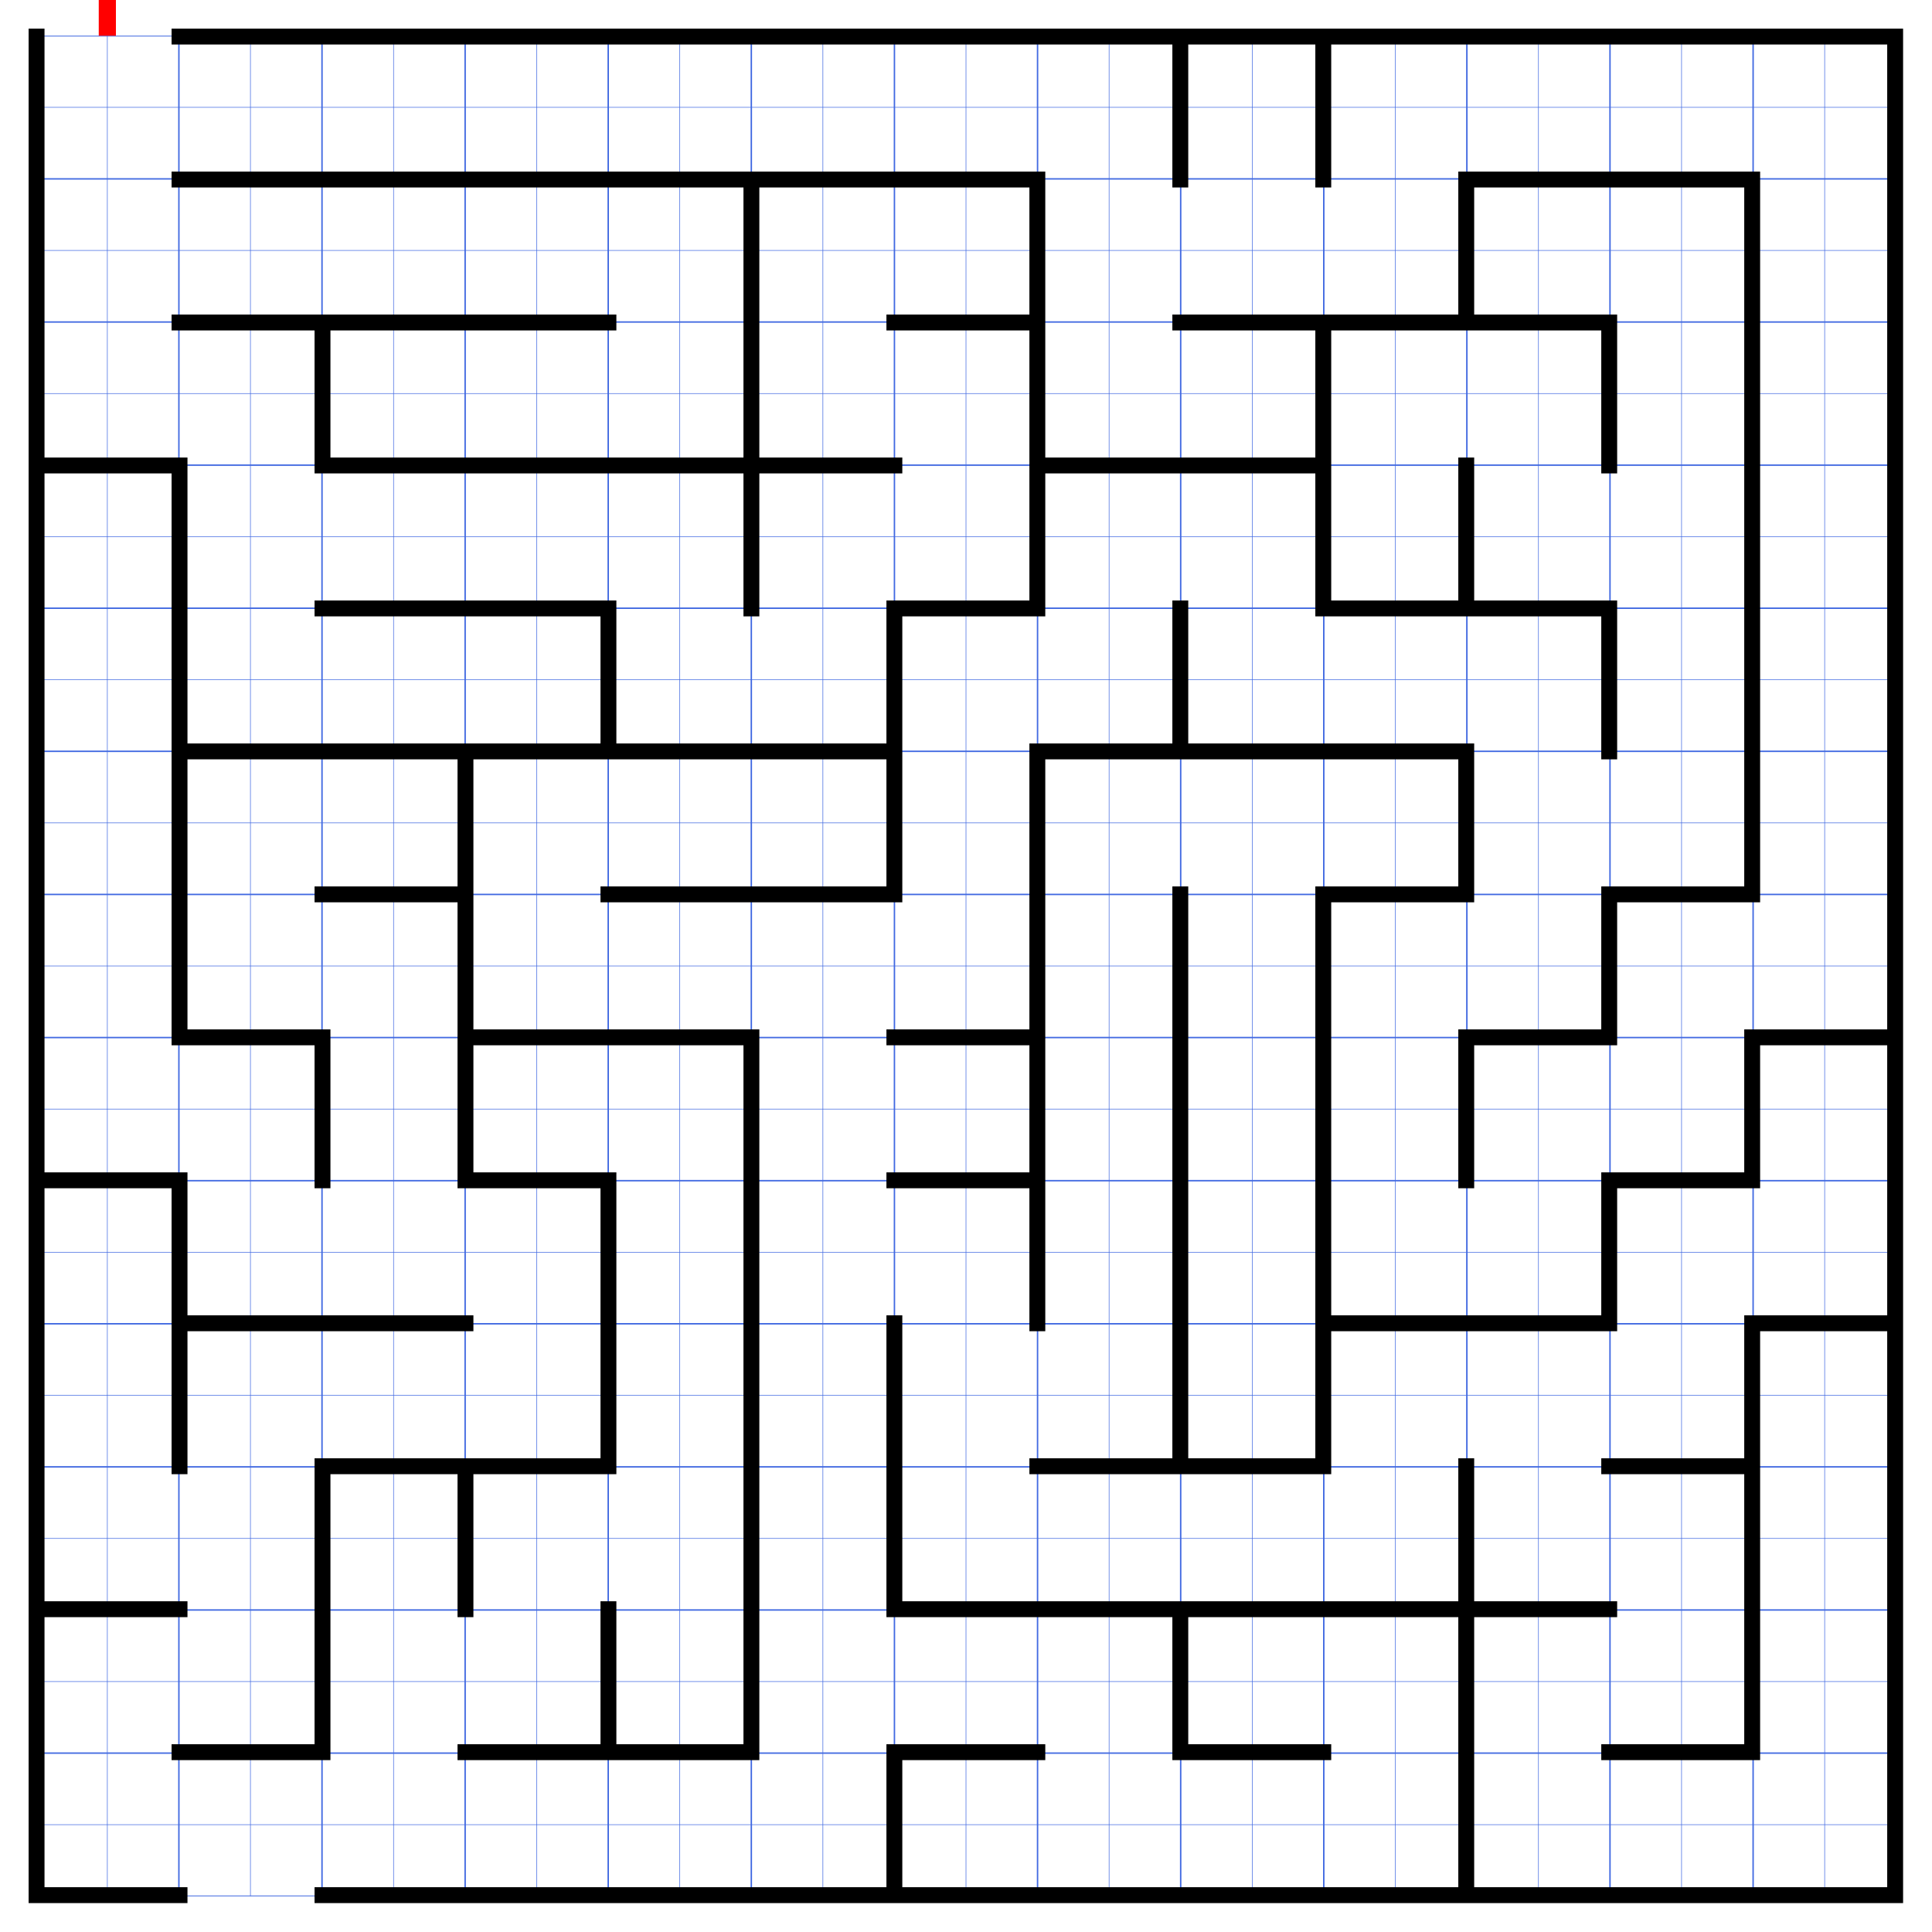 <?xml version="1.0" encoding="UTF-8"?>
<svg viewBox="0 0 1350 1350" xmlns="http://www.w3.org/2000/svg">
<g transform="translate(25,25)" fill="none" stroke="#4169e1">
<path d="m0 650h1300" stroke-dasharray="0.2,49.6,0.2,0" stroke-width="1300px"/>
<path d="m650 0v1300" stroke-dasharray="0.2,49.6,0.2,0" stroke-width="1300px"/>
<path d="m0 650h1300" stroke-dasharray="0.5,99,0.5,0" stroke-width="1300px"/>
<path d="m650 0v1300" stroke-dasharray="0.5,99,0.5,0" stroke-width="1300"/>
</g>
<g transform="translate(20,20) scale(1.11)">
<path d="m0 590v-590h5 5v135 135h45 45v90 90h130 130v-40-40h-90-90v-5-5h95 95v45 45h85 85v-45-45h45 45v-85-85h-45-45v-5-5h45 45v-40-40h-85-85v85 85h45 45v5 5h-45-45v45 45h-5-5v-45-45h-135-135v-45-45h-45-45v-5-5h140 140v5 5h-90-90v40 40h130 130v-85-85h-180-180v-5-5h275 275v90 90h85 85v-40-40h-45-45v-5-5h90 90v-45-45h95 95v230 230h-45-45v45 45h-45-45v45 45h-5-5v-50-50h45 45v-45-45h45 45v-220-220h-85-85v40 40h45 45v50 50h-5-5v-45-45h-85-85v85 85h40 40v-45-45h5 5v45 45h45 45v50 50h-5-5v-45-45h-90-90v-45-45h-85-85v45 45h-45-45v90 90h-95-95v-5-5h90 90v-40-40h-130-130v85 85h90 90v230 230h-95-95v-5-5h45 45v-45-45h5 5v45 45h40 40v-220-220h-85-85v40 40h45 45v95 95h-45-45v45 45h-5-5v-45-45h-40-40v90 90h-50-50v-5-5h45 45v-90-90h90 90v-85-85h-45-45v-90-90h-45-45v-5-5h45 45v-40-40h-85-85v85 85h45 45v50 50h-5-5v-45-45h-45-45v-180-180h-40-40v220 220h45 45v45 45h90 90v5 5h-90-90v45 45h-5-5v-90-90h-40-40v130 130h45 45v5 5h-45-45v85 85h45 45v5 5h-50-50v-590z"/>
<path d="m180 1175v-5h180 180v-45-45h50 50v5 5h-45-45v40 40h175 175v-85-85h-85-85v40 40h45 45v5 5h-50-50v-45-45h-90-90v-95-95h5 5v90 90h175 175v-45-45h5 5v45 45h45 45v5 5h-45-45v85 85h130 130v-175-175h-40-40v135 135h-50-50v-5-5h45 45v-85-85h-45-45v-5-5h45 45v-45-45h45 45v-85-85h-40-40v45 45h-45-45v45 45h-90-90v45 45h-95-95v-5-5h45 45v-180-180h5 5v180 180h40 40v-180-180h45 45v-40-40h-130-130v180 180h-5-5v-45-45h-45-45v-5-5h45 45v-40-40h-45-45v-5-5h45 45v-90-90h45 45v-45-45h5 5v45 45h90 90v50 50h-45-45v130 130h85 85v-45-45h45 45v-45-45h45 45v-310-310h-175-175v45 45h-5-5v-45-45h-40-40v45 45h-5-5v-45-45h-315-315v-5-5h545 545v590 590h-500-500v-5z"/>
</g>
<g transform="translate(25,25)" fill="none" stroke="red" stroke-linejoin="round" stroke-width="12px">
<path d="m50-25v25"/>
</g>
</svg>
